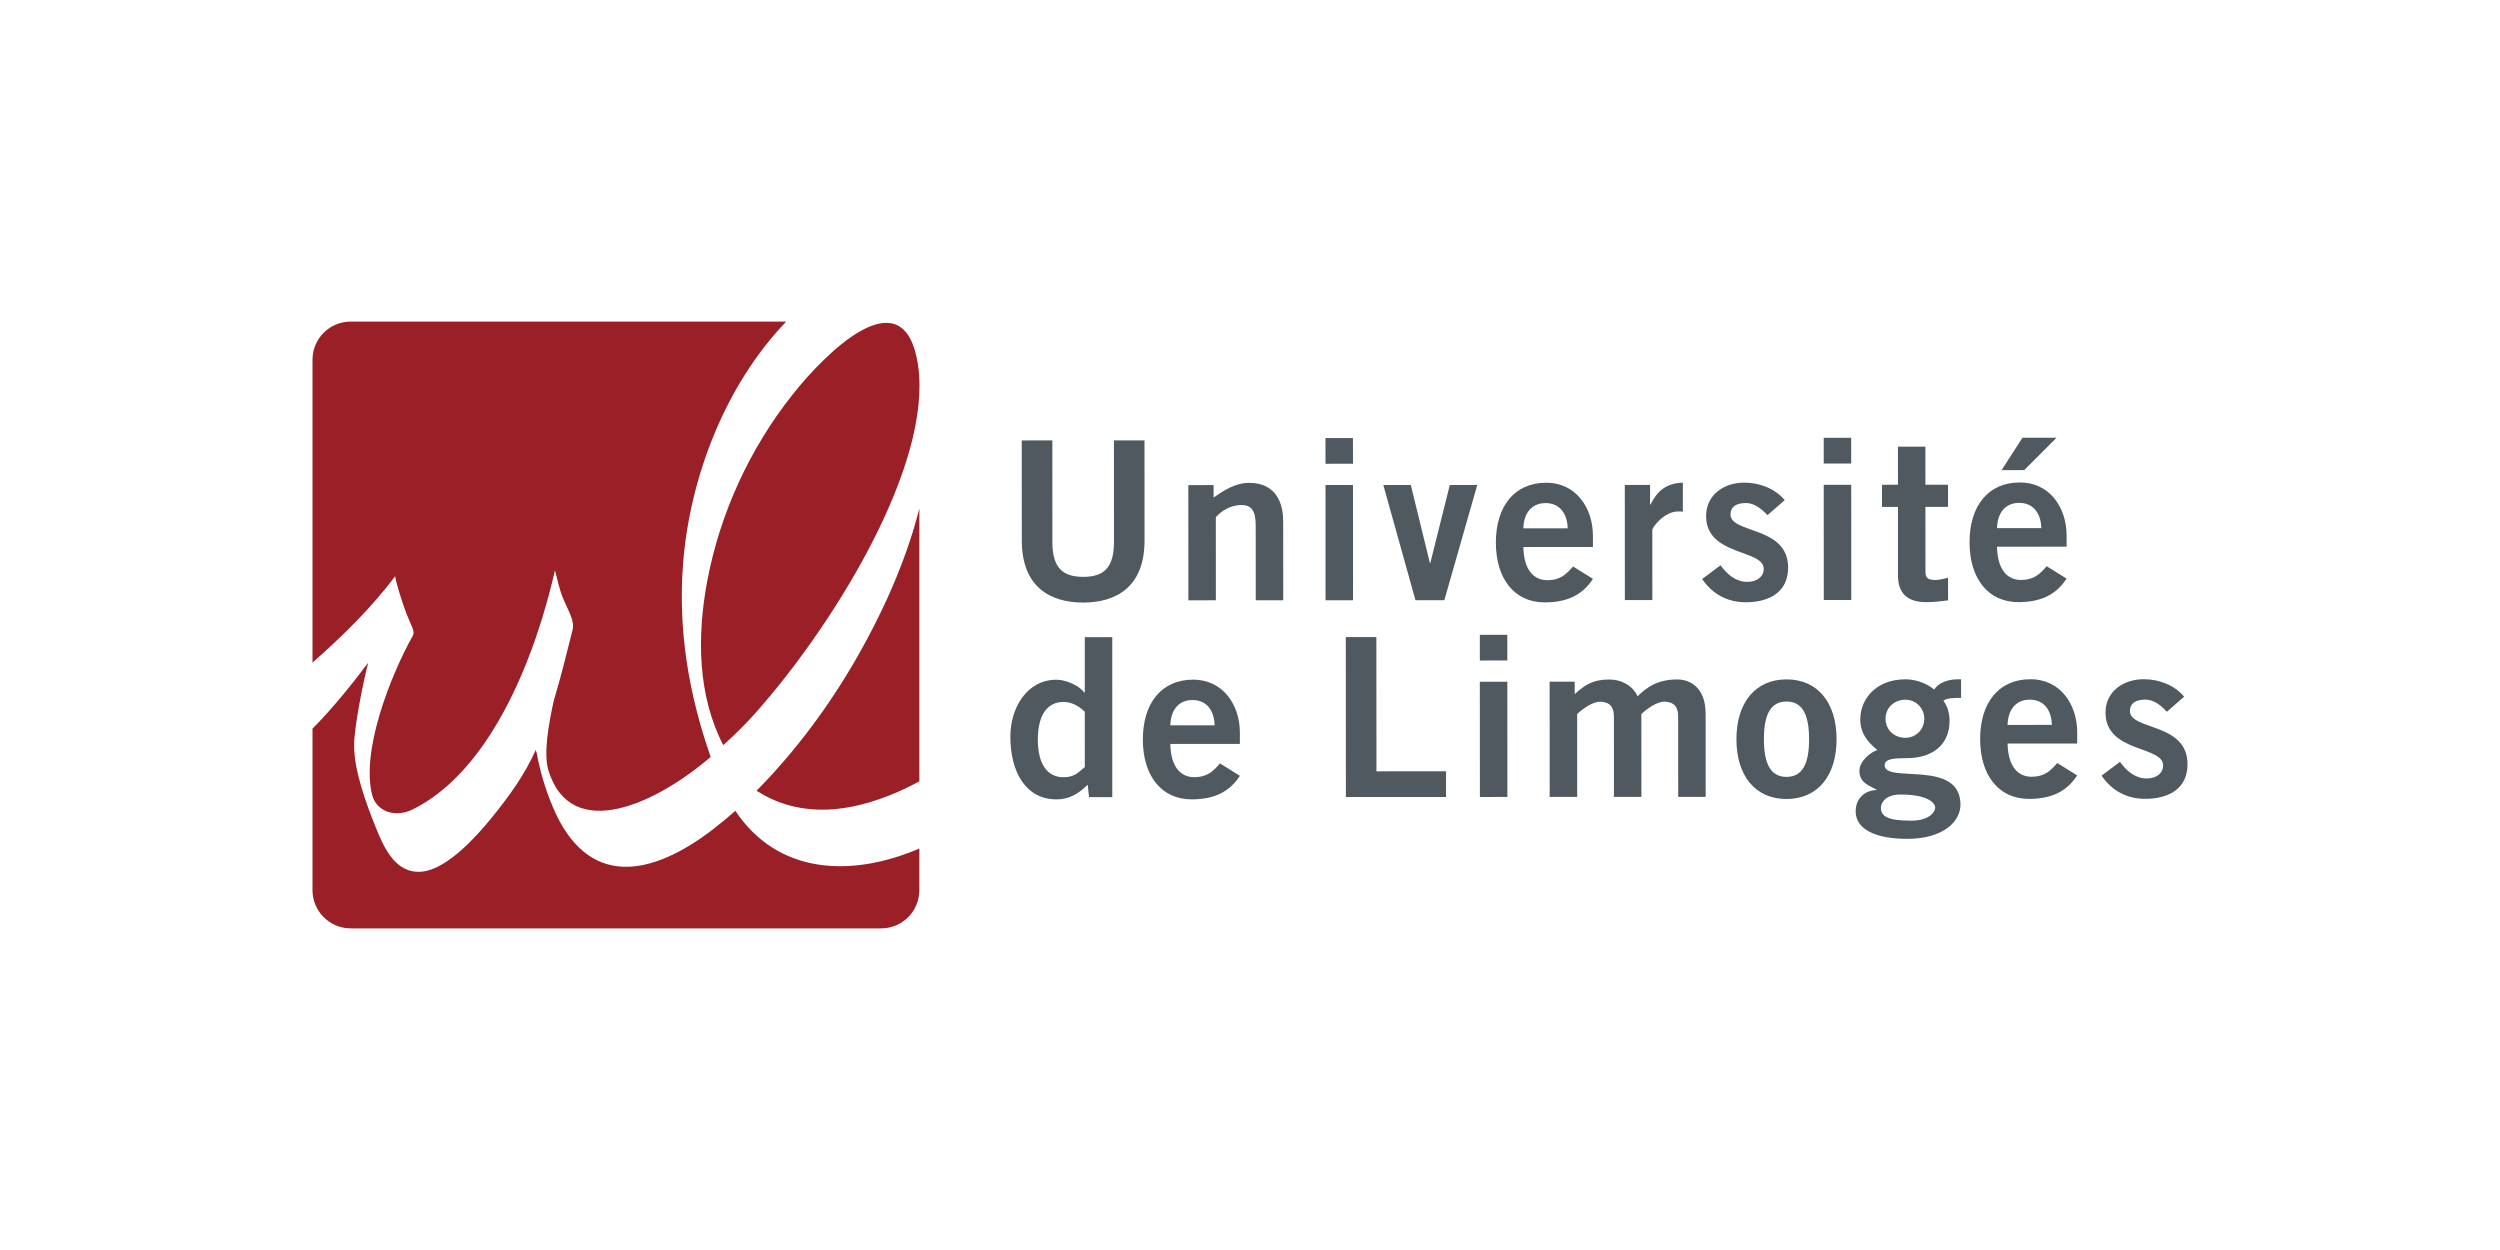<?xml version="1.0" encoding="UTF-8"?>
<svg xmlns="http://www.w3.org/2000/svg" version="1.1" viewBox="0 0 113.386 56.692">
  <!-- Generator: Adobe Illustrator 28.7.1, SVG Export Plug-In . SVG Version: 1.2.0 Build 142)  -->
  <g>
    <g id="Capa_1">
      <g>
        <path d="M41.697,35.437v-12.375c-.497,1.962-1.379,4.214-2.834,6.762-1.239,2.164-2.775,4.244-4.55,6.038,2.301,1.486,5.018.85,7.384-.425" fill="#9a1f27"/>
        <path d="M32.803,33.795c.929-.835,1.508-1.488,2.16-2.273,3.358-4.031,7.551-11.042,6.604-15.344-.772-3.507-4.128-.164-5.613,1.708-1.948,2.453-3.299,5.391-3.879,8.476-.475,2.53-.425,5.204.728,7.433" fill="#9a1f27"/>
        <path d="M17.929,26.126c-.042.055.303,1.191.515,1.729.212.537.384.784.287.96-1.064,1.909-2.369,5.304-1.845,7.263.187.707,1.025,1.033,1.832.632,4.692-2.33,6.314-10.326,6.452-10.838.13.445.171.809.397,1.334.225.526.503.963.403,1.357-.266,1.055-.529,2.143-.853,3.212-.23,1.044-.479,2.408-.243,3.168,1.022,3.304,4.866,1.532,7.358-.614-.991-2.837-1.493-5.757-1.248-8.82.314-3.878,1.908-8.045,4.674-10.924H15.907c-.958,0-1.734.776-1.734,1.733v13.733c1.363-1.199,2.656-2.467,3.756-3.924" fill="#9a1f27"/>
        <path d="M33.35,36.774c-.305.272-.619.534-.943.785-2.823,2.199-5.768,2.802-7.348-.992-.343-.822-.572-1.623-.717-2.413-.015-.047-.028-.093-.044-.139-.494,1.114-1.2,2.088-1.982,3.054-.662.818-2.015,2.344-3.165,2.462-1.198.124-1.729-1.056-2.113-2.017-.43-1.067-.989-2.574-.978-3.74.009-.822.432-2.95.642-3.72-.658.877-1.64,2.107-2.529,2.994v7.324c0,.958.776,1.734,1.734,1.734h24.056c.958,0,1.733-.776,1.733-1.734v-1.887c-3.103,1.325-6.422,1.173-8.347-1.713" fill="#9a1f27"/>
        <path d="M50.521,19.974h1.386l.003,4.541c.001,2.12-1.306,2.814-2.782,2.814-1.478,0-2.784-.691-2.784-2.812l-.003-4.541,1.387-.002.002,4.602c0,1.175.463,1.587,1.399,1.587.935-0,1.395-.412,1.395-1.588" fill="#505860"/>
        <path d="M53.899,27.227l-.003-5.225,1.146-.001v.563c.461-.321.995-.664,1.608-.664,1.046-.001,1.548.683,1.548,1.747l.003,3.578-1.247 0-.002-3.397c-0-.703-.222-.923-.644-.923-.542 0-.954.311-1.165.553l.002,3.768" fill="#505860"/>
        <path d="M60.117,21.034l-.001-1.166h1.246l.002,1.165M61.366,27.224h-1.246l-.002-5.226,1.246-.001.002,5.227Z" fill="#505860"/>
        <polyline points="62.74 21.997 63.986 21.997 64.852 25.534 64.871 25.534 65.755 21.997 67 21.995 65.507 27.221 64.199 27.223" fill="#505860"/>
        <path d="M69.091,24.808c.021,1.086.505,1.507,1.087,1.507.582,0,.854-.261,1.166-.623l.903.562c-.483.744-1.185,1.066-2.191,1.067-1.356.001-2.21-1.054-2.212-2.711-.001-1.658.853-2.714,2.27-2.715,1.366-.01,2.13,1.145,2.132,2.4v.513M71.102,23.962c-.021-.724-.404-1.145-1.006-1.145-.604.001-.985.423-1.005,1.146l2.012-.001Z" fill="#505860"/>
        <path d="M73.694,27.217l-.002-5.224h1.145v.892h.021c.302-.622.724-.973,1.467-.994v1.315c-.06-.009-.131-.009-.22-.009-.624.001-1.165.713-1.165.844l.001,3.175" fill="#505860"/>
        <path d="M80.163,23.365c-.251-.27-.584-.551-.976-.551-.482,0-.702.202-.702.513 0.0.893,2.612.51,2.614,2.419,0,1.085-.824,1.568-1.918,1.569-.834.001-1.518-.371-1.981-1.054l.834-.624c.291.402.683.753,1.216.753.443,0,.743-.241.743-.593-.002-.893-2.613-.571-2.614-2.39,0-.975.823-1.518,1.727-1.518.694-.001,1.385.261,1.84.792" fill="#505860"/>
        <path d="M82.714,21.024v-1.167h1.245l.001,1.167M83.963,27.214h-1.246l-.003-5.226,1.247-0.0.002,5.226Z" fill="#505860"/>
        <path d="M86.082,21.985l-.003-1.727,1.246-.001.001,1.728h1.025l.001,1.004h-1.026l.002,2.955c0,.282.142.361.452.361.193,0,.392-.06.572-.101l.002,1.025c-.342.04-.644.081-.984.081-.926.001-1.287-.461-1.288-1.205l-0-3.114h-.724l-.002-1.004" fill="#505860"/>
        <path d="M90.573,24.797c.021,1.085.503,1.507,1.087,1.507.582-0.0.853-.262,1.165-.623l.904.561c-.482.744-1.184,1.066-2.189,1.067-1.356,0-2.211-1.054-2.213-2.712-.001-1.659.854-2.714,2.27-2.715,1.367-.011,2.131,1.145,2.132,2.4v.512M92.583,23.953c-.021-.725-.403-1.146-1.006-1.146-.602,0-.985.423-1.004,1.147l2.01-.002ZM93.274,19.852l-1.467,1.469-1.025.001.945-1.468,1.547-.001Z" fill="#505860"/>
        <path d="M50.447,36.153l-1.054.001-.061-.563c-.443.432-.853.664-1.416.664-1.387,0-2.091-1.226-2.092-2.853-0-1.286.743-2.572,2.089-2.574.423,0,1.015.252,1.266.582h.021l-0-2.511,1.246-0M49.2,32.276c-.251-.231-.564-.44-.965-.44-.743,0-1.165.603-1.165,1.707.001,1.106.423,1.709,1.167,1.708.533,0,.704-.261.964-.461l-.001-2.513Z" fill="#505860"/>
        <path d="M53.079,33.741c.02,1.086.503,1.508,1.085,1.508.582-.001.854-.262,1.166-.625l.904.563c-.481.744-1.184,1.067-2.189,1.067-1.356.001-2.211-1.054-2.212-2.712,0-1.658.854-2.715,2.27-2.716,1.366-.009,2.13,1.146,2.131,2.402v.513M55.089,32.896c-.021-.725-.402-1.146-1.006-1.146-.603,0-.984.422-1.004,1.147l2.01-.001Z" fill="#505860"/>
        <polyline points="61.042 36.149 61.038 28.894 62.424 28.894 62.428 34.982 65.584 34.981 65.584 36.147" fill="#505860"/>
        <path d="M67.117,29.957l-0-1.167h1.246v1.165M68.367,36.145l-1.247.002-.003-5.226,1.247-0.0.003,5.224Z" fill="#505860"/>
        <path d="M70.285,36.143l-.002-5.225h1.136v.564c.472-.433.854-.664,1.567-.664.542,0,1.055.261,1.286.763.432-.433.935-.765,1.799-.765.542,0,1.287.321,1.287,1.567l.001,3.757h-1.245l-.002-3.646c0-.422-.17-.653-.623-.673-.323,0-.755.292-1.047.563l.003,3.757-1.246.001-.001-3.646c0-.422-.172-.654-.623-.673-.322,0-.754.291-1.044.562l.001,3.757" fill="#505860"/>
        <path d="M81.025,30.813c1.416-.001,2.271,1.055,2.271,2.712.002,1.658-.853,2.712-2.27,2.713-1.416.001-2.271-1.053-2.271-2.711,0-1.657.853-2.713,2.27-2.714M81.025,31.818c-.693.001-1.025.543-1.024,1.709,0,1.165.333,1.708,1.025,1.708.694-.001,1.025-.544,1.024-1.71,0-1.165-.332-1.708-1.025-1.708" fill="#505860"/>
        <path d="M88.943,31.653c-.292,0-.613,0-.804.122.161.22.282.523.282.923.001.986-.662,1.689-1.969,1.689-.541,0-.973.021-.973.323,0,.845,3.436-.303,3.437,1.787,0,.744-.753,1.548-2.421,1.548-1.407.001-2.332-.421-2.332-1.245,0-.652.491-.965.944-.965v-.021c-.24-.149-.775-.28-.775-.843,0-.502.583-.884.814-.955-.432-.351-.773-.753-.775-1.387,0-.915.703-1.819,2.059-1.82.442,0,.964.181,1.286.463.241-.322.633-.482,1.226-.463M85.307,36.639c.001.401.342.583,1.387.582.804,0,1.075-.403,1.075-.584,0-.241-.371-.602-1.577-.602-.685.001-.885.382-.885.604M86.421,31.735c-.533,0-.906.383-.904.865,0,.482.373.863.905.863.472,0,.854-.382.853-.863,0-.484-.381-.866-.854-.865" fill="#505860"/>
        <path d="M91.053,33.723c.021,1.084.503,1.506,1.086,1.506.583,0,.855-.261,1.166-.623l.904.562c-.482.744-1.185,1.065-2.189,1.065-1.356.001-2.211-1.053-2.212-2.712-.001-1.657.852-2.714,2.269-2.714,1.368-.01,2.132,1.145,2.133,2.401v.513M93.061,32.877c-.019-.724-.401-1.145-1.004-1.145-.603,0-.985.423-1.005,1.146l2.008-.001Z" fill="#505860"/>
        <path d="M98.277,32.282c-.25-.272-.583-.553-.974-.552-.482,0-.703.202-.703.514.001.893,2.614.51,2.614,2.42,0,1.084-.823,1.566-1.919,1.567-.834.001-1.518-.371-1.979-1.053l.834-.624c.292.403.682.753,1.216.753.442-.001.742-.241.741-.593,0-.894-2.612-.572-2.613-2.391-.001-.975.824-1.516,1.729-1.518.693,0,1.386.26,1.838.792" fill="#505860"/>
      </g>
    </g>
  </g>
</svg>